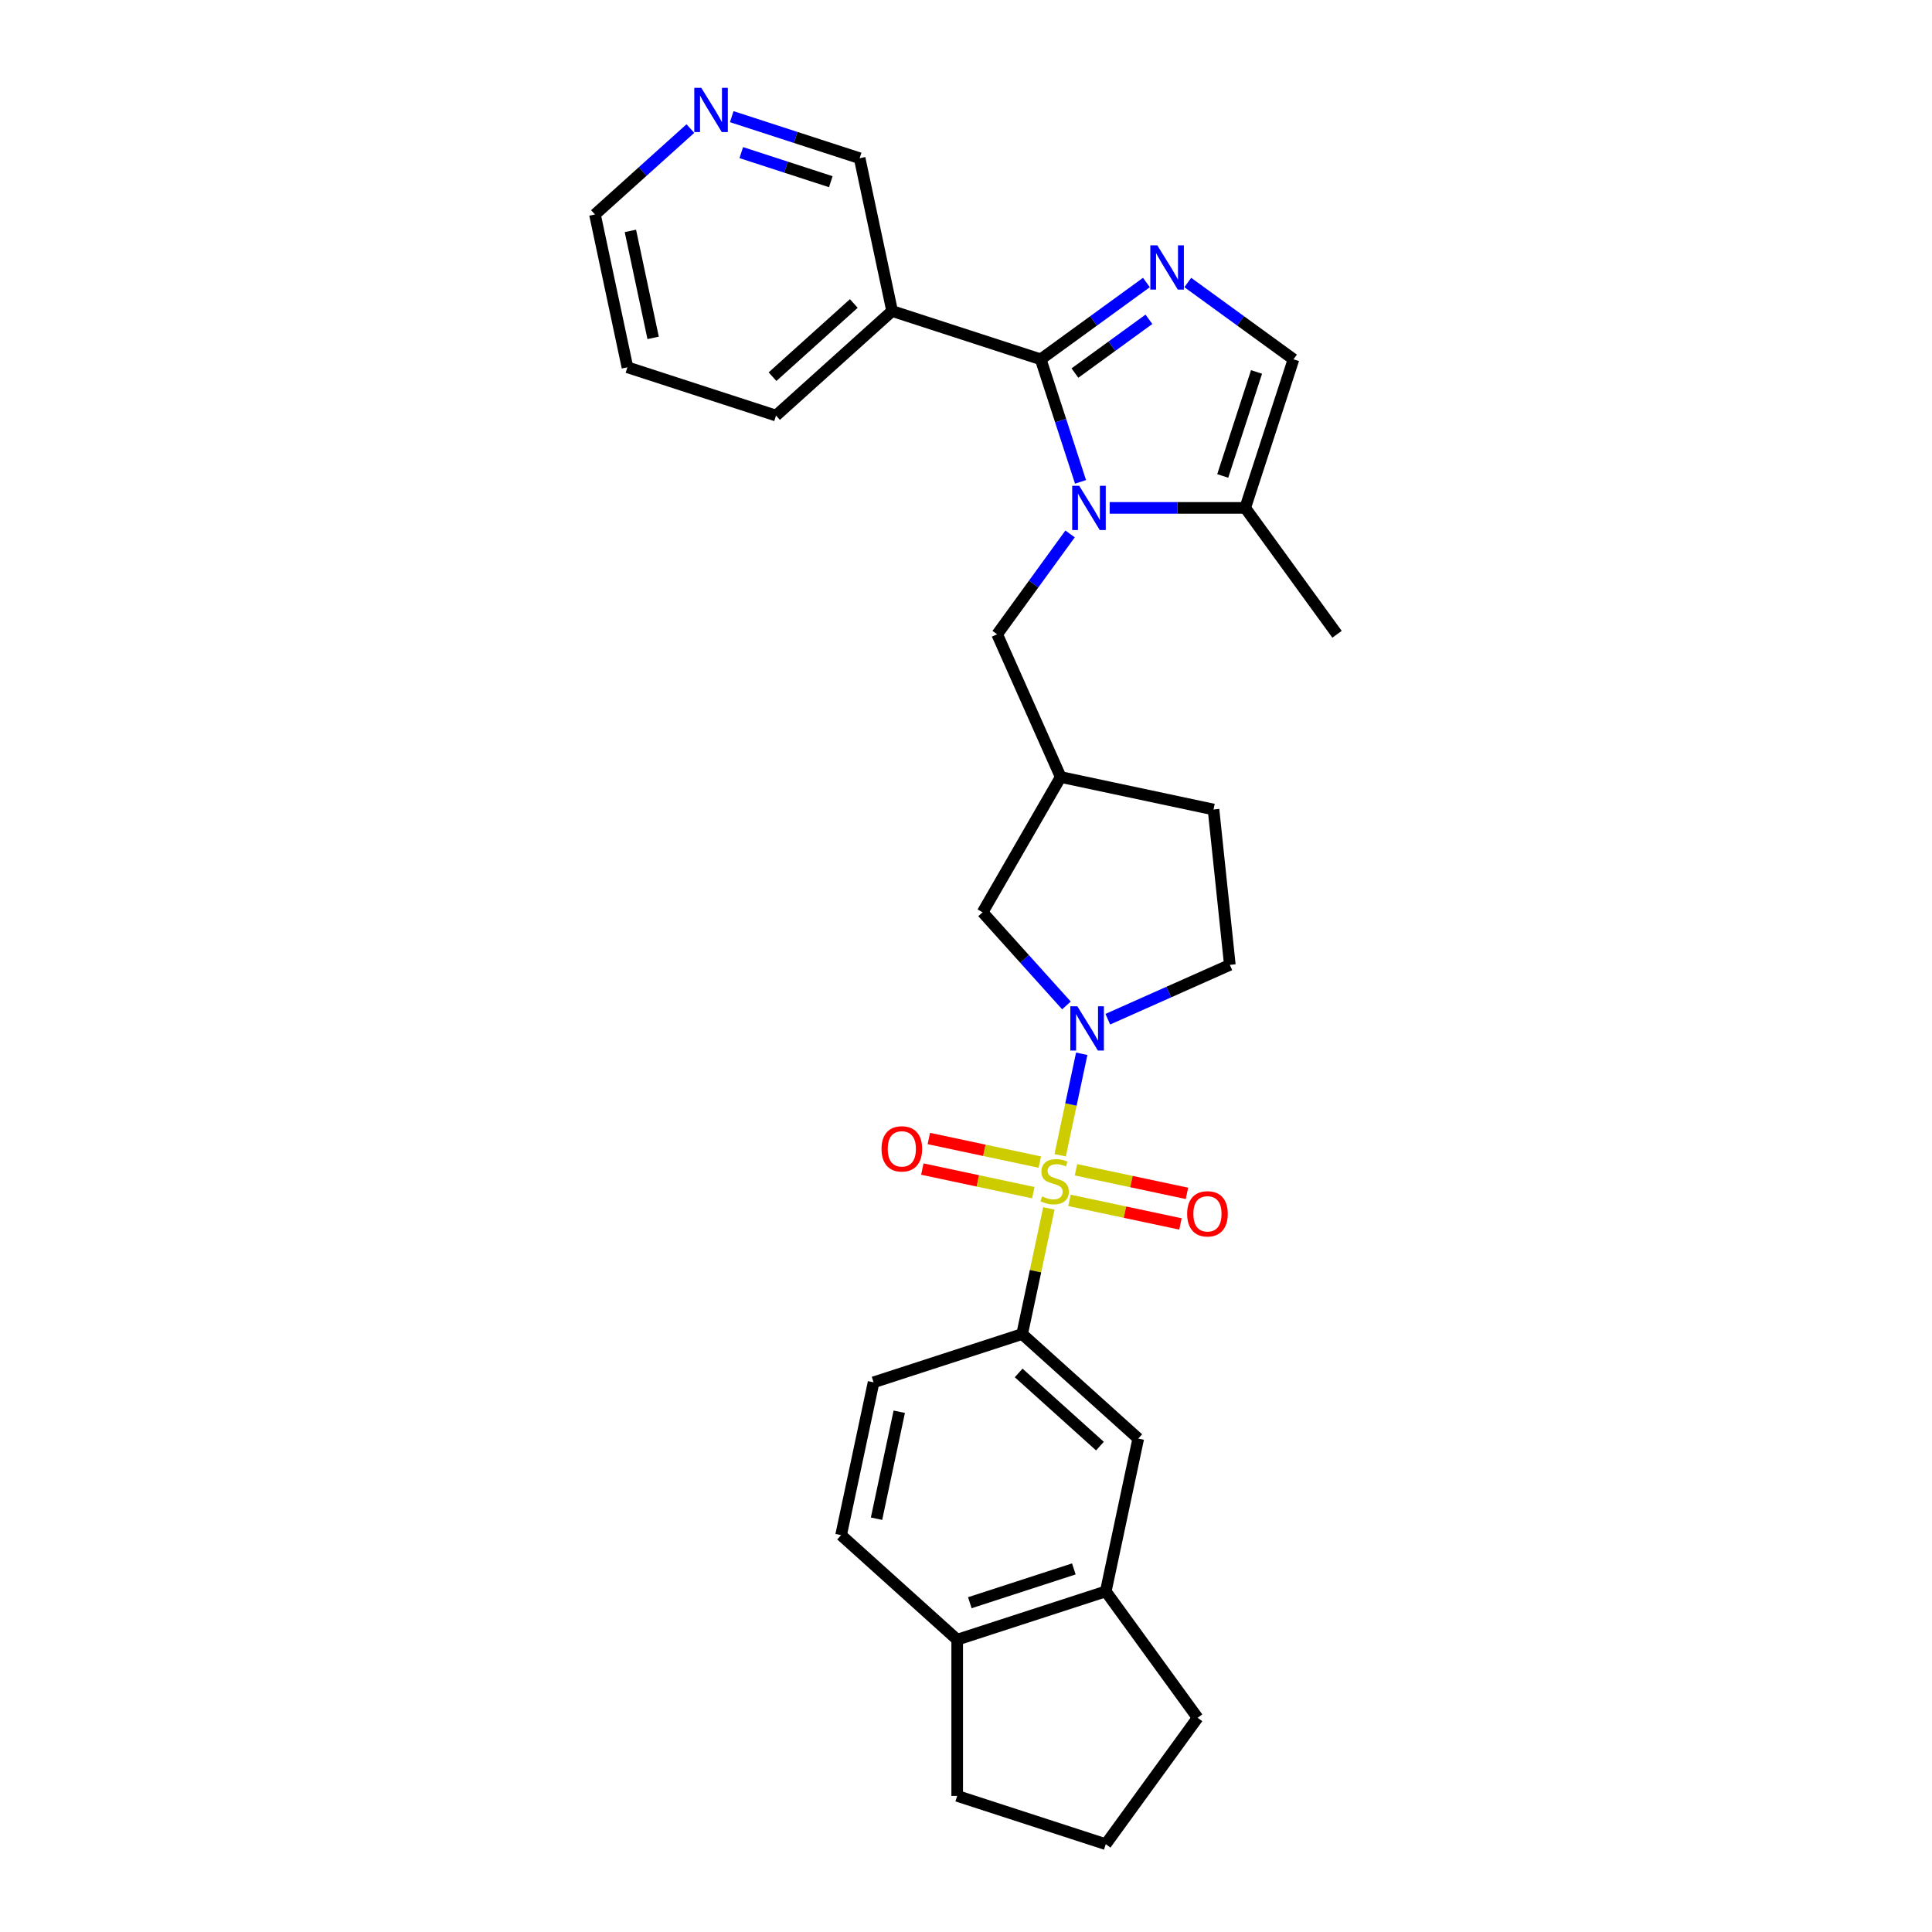 <?xml version='1.0' encoding='iso-8859-1'?>
<svg version='1.1' baseProfile='full'
              xmlns='http://www.w3.org/2000/svg'
                      xmlns:rdkit='http://www.rdkit.org/xml'
                      xmlns:xlink='http://www.w3.org/1999/xlink'
                  xml:space='preserve'
width='1000px' height='1000px' viewBox='0 0 1000 1000'>
<!-- END OF HEADER -->
<rect style='opacity:1.0;fill:#FFFFFF;stroke:none' width='1000' height='1000' x='0' y='0'> </rect>
<path class='bond-2' d='M 548.737,597.961 L 554.319,571.697' style='fill:none;fill-rule:evenodd;stroke:#CCCC00;stroke-width:6px;stroke-linecap:butt;stroke-linejoin:miter;stroke-opacity:1' />
<path class='bond-2' d='M 554.319,571.697 L 559.902,545.432' style='fill:none;fill-rule:evenodd;stroke:#0000FF;stroke-width:6px;stroke-linecap:butt;stroke-linejoin:miter;stroke-opacity:1' />
<path class='bond-4' d='M 542.893,625.455 L 535.98,657.977' style='fill:none;fill-rule:evenodd;stroke:#CCCC00;stroke-width:6px;stroke-linecap:butt;stroke-linejoin:miter;stroke-opacity:1' />
<path class='bond-4' d='M 535.98,657.977 L 529.067,690.498' style='fill:none;fill-rule:evenodd;stroke:#000000;stroke-width:6px;stroke-linecap:butt;stroke-linejoin:miter;stroke-opacity:1' />
<path class='bond-10' d='M 553.563,621.301 L 582.282,627.406' style='fill:none;fill-rule:evenodd;stroke:#CCCC00;stroke-width:6px;stroke-linecap:butt;stroke-linejoin:miter;stroke-opacity:1' />
<path class='bond-10' d='M 582.282,627.406 L 611.001,633.51' style='fill:none;fill-rule:evenodd;stroke:#FF0000;stroke-width:6px;stroke-linecap:butt;stroke-linejoin:miter;stroke-opacity:1' />
<path class='bond-10' d='M 556.925,605.482 L 585.645,611.586' style='fill:none;fill-rule:evenodd;stroke:#CCCC00;stroke-width:6px;stroke-linecap:butt;stroke-linejoin:miter;stroke-opacity:1' />
<path class='bond-10' d='M 585.645,611.586 L 614.364,617.691' style='fill:none;fill-rule:evenodd;stroke:#FF0000;stroke-width:6px;stroke-linecap:butt;stroke-linejoin:miter;stroke-opacity:1' />
<path class='bond-11' d='M 538.197,601.501 L 509.478,595.396' style='fill:none;fill-rule:evenodd;stroke:#CCCC00;stroke-width:6px;stroke-linecap:butt;stroke-linejoin:miter;stroke-opacity:1' />
<path class='bond-11' d='M 509.478,595.396 L 480.759,589.292' style='fill:none;fill-rule:evenodd;stroke:#FF0000;stroke-width:6px;stroke-linecap:butt;stroke-linejoin:miter;stroke-opacity:1' />
<path class='bond-11' d='M 534.835,617.32 L 506.115,611.216' style='fill:none;fill-rule:evenodd;stroke:#CCCC00;stroke-width:6px;stroke-linecap:butt;stroke-linejoin:miter;stroke-opacity:1' />
<path class='bond-11' d='M 506.115,611.216 L 477.396,605.111' style='fill:none;fill-rule:evenodd;stroke:#FF0000;stroke-width:6px;stroke-linecap:butt;stroke-linejoin:miter;stroke-opacity:1' />
<path class='bond-0' d='M 538.668,185.979 L 548.974,217.696' style='fill:none;fill-rule:evenodd;stroke:#000000;stroke-width:6px;stroke-linecap:butt;stroke-linejoin:miter;stroke-opacity:1' />
<path class='bond-0' d='M 548.974,217.696 L 559.279,249.414' style='fill:none;fill-rule:evenodd;stroke:#0000FF;stroke-width:6px;stroke-linecap:butt;stroke-linejoin:miter;stroke-opacity:1' />
<path class='bond-3' d='M 538.668,185.979 L 566.025,166.103' style='fill:none;fill-rule:evenodd;stroke:#000000;stroke-width:6px;stroke-linecap:butt;stroke-linejoin:miter;stroke-opacity:1' />
<path class='bond-3' d='M 566.025,166.103 L 593.382,146.227' style='fill:none;fill-rule:evenodd;stroke:#0000FF;stroke-width:6px;stroke-linecap:butt;stroke-linejoin:miter;stroke-opacity:1' />
<path class='bond-3' d='M 556.381,193.1 L 575.531,179.187' style='fill:none;fill-rule:evenodd;stroke:#000000;stroke-width:6px;stroke-linecap:butt;stroke-linejoin:miter;stroke-opacity:1' />
<path class='bond-3' d='M 575.531,179.187 L 594.681,165.274' style='fill:none;fill-rule:evenodd;stroke:#0000FF;stroke-width:6px;stroke-linecap:butt;stroke-linejoin:miter;stroke-opacity:1' />
<path class='bond-7' d='M 538.668,185.979 L 461.761,160.991' style='fill:none;fill-rule:evenodd;stroke:#000000;stroke-width:6px;stroke-linecap:butt;stroke-linejoin:miter;stroke-opacity:1' />
<path class='bond-1' d='M 553.868,276.358 L 534.997,302.332' style='fill:none;fill-rule:evenodd;stroke:#0000FF;stroke-width:6px;stroke-linecap:butt;stroke-linejoin:miter;stroke-opacity:1' />
<path class='bond-1' d='M 534.997,302.332 L 516.126,328.306' style='fill:none;fill-rule:evenodd;stroke:#000000;stroke-width:6px;stroke-linecap:butt;stroke-linejoin:miter;stroke-opacity:1' />
<path class='bond-5' d='M 574.363,262.886 L 609.442,262.886' style='fill:none;fill-rule:evenodd;stroke:#0000FF;stroke-width:6px;stroke-linecap:butt;stroke-linejoin:miter;stroke-opacity:1' />
<path class='bond-5' d='M 609.442,262.886 L 644.521,262.886' style='fill:none;fill-rule:evenodd;stroke:#000000;stroke-width:6px;stroke-linecap:butt;stroke-linejoin:miter;stroke-opacity:1' />
<path class='bond-12' d='M 551.986,520.413 L 530.285,496.312' style='fill:none;fill-rule:evenodd;stroke:#0000FF;stroke-width:6px;stroke-linecap:butt;stroke-linejoin:miter;stroke-opacity:1' />
<path class='bond-12' d='M 530.285,496.312 L 508.584,472.21' style='fill:none;fill-rule:evenodd;stroke:#000000;stroke-width:6px;stroke-linecap:butt;stroke-linejoin:miter;stroke-opacity:1' />
<path class='bond-15' d='M 573.399,527.537 L 604.983,513.475' style='fill:none;fill-rule:evenodd;stroke:#0000FF;stroke-width:6px;stroke-linecap:butt;stroke-linejoin:miter;stroke-opacity:1' />
<path class='bond-15' d='M 604.983,513.475 L 636.566,499.413' style='fill:none;fill-rule:evenodd;stroke:#000000;stroke-width:6px;stroke-linecap:butt;stroke-linejoin:miter;stroke-opacity:1' />
<path class='bond-32' d='M 614.795,146.227 L 642.152,166.103' style='fill:none;fill-rule:evenodd;stroke:#0000FF;stroke-width:6px;stroke-linecap:butt;stroke-linejoin:miter;stroke-opacity:1' />
<path class='bond-32' d='M 642.152,166.103 L 669.509,185.979' style='fill:none;fill-rule:evenodd;stroke:#000000;stroke-width:6px;stroke-linecap:butt;stroke-linejoin:miter;stroke-opacity:1' />
<path class='bond-9' d='M 529.067,690.498 L 589.161,744.607' style='fill:none;fill-rule:evenodd;stroke:#000000;stroke-width:6px;stroke-linecap:butt;stroke-linejoin:miter;stroke-opacity:1' />
<path class='bond-9' d='M 527.26,710.633 L 569.325,748.509' style='fill:none;fill-rule:evenodd;stroke:#000000;stroke-width:6px;stroke-linecap:butt;stroke-linejoin:miter;stroke-opacity:1' />
<path class='bond-17' d='M 529.067,690.498 L 452.161,715.487' style='fill:none;fill-rule:evenodd;stroke:#000000;stroke-width:6px;stroke-linecap:butt;stroke-linejoin:miter;stroke-opacity:1' />
<path class='bond-6' d='M 644.521,262.886 L 669.509,185.979' style='fill:none;fill-rule:evenodd;stroke:#000000;stroke-width:6px;stroke-linecap:butt;stroke-linejoin:miter;stroke-opacity:1' />
<path class='bond-6' d='M 632.888,246.352 L 650.38,192.517' style='fill:none;fill-rule:evenodd;stroke:#000000;stroke-width:6px;stroke-linecap:butt;stroke-linejoin:miter;stroke-opacity:1' />
<path class='bond-23' d='M 644.521,262.886 L 692.052,328.306' style='fill:none;fill-rule:evenodd;stroke:#000000;stroke-width:6px;stroke-linecap:butt;stroke-linejoin:miter;stroke-opacity:1' />
<path class='bond-21' d='M 461.761,160.991 L 444.949,81.893' style='fill:none;fill-rule:evenodd;stroke:#000000;stroke-width:6px;stroke-linecap:butt;stroke-linejoin:miter;stroke-opacity:1' />
<path class='bond-22' d='M 461.761,160.991 L 401.668,215.099' style='fill:none;fill-rule:evenodd;stroke:#000000;stroke-width:6px;stroke-linecap:butt;stroke-linejoin:miter;stroke-opacity:1' />
<path class='bond-22' d='M 441.926,157.088 L 399.86,194.964' style='fill:none;fill-rule:evenodd;stroke:#000000;stroke-width:6px;stroke-linecap:butt;stroke-linejoin:miter;stroke-opacity:1' />
<path class='bond-8' d='M 516.126,328.306 L 549.016,402.179' style='fill:none;fill-rule:evenodd;stroke:#000000;stroke-width:6px;stroke-linecap:butt;stroke-linejoin:miter;stroke-opacity:1' />
<path class='bond-13' d='M 589.161,744.607 L 572.349,823.704' style='fill:none;fill-rule:evenodd;stroke:#000000;stroke-width:6px;stroke-linecap:butt;stroke-linejoin:miter;stroke-opacity:1' />
<path class='bond-14' d='M 508.584,472.21 L 549.016,402.179' style='fill:none;fill-rule:evenodd;stroke:#000000;stroke-width:6px;stroke-linecap:butt;stroke-linejoin:miter;stroke-opacity:1' />
<path class='bond-24' d='M 572.349,823.704 L 619.88,889.125' style='fill:none;fill-rule:evenodd;stroke:#000000;stroke-width:6px;stroke-linecap:butt;stroke-linejoin:miter;stroke-opacity:1' />
<path class='bond-30' d='M 572.349,823.704 L 495.442,848.693' style='fill:none;fill-rule:evenodd;stroke:#000000;stroke-width:6px;stroke-linecap:butt;stroke-linejoin:miter;stroke-opacity:1' />
<path class='bond-30' d='M 555.815,812.071 L 501.98,829.563' style='fill:none;fill-rule:evenodd;stroke:#000000;stroke-width:6px;stroke-linecap:butt;stroke-linejoin:miter;stroke-opacity:1' />
<path class='bond-29' d='M 549.016,402.179 L 628.113,418.992' style='fill:none;fill-rule:evenodd;stroke:#000000;stroke-width:6px;stroke-linecap:butt;stroke-linejoin:miter;stroke-opacity:1' />
<path class='bond-20' d='M 636.566,499.413 L 628.113,418.992' style='fill:none;fill-rule:evenodd;stroke:#000000;stroke-width:6px;stroke-linecap:butt;stroke-linejoin:miter;stroke-opacity:1' />
<path class='bond-16' d='M 495.442,848.693 L 435.348,794.584' style='fill:none;fill-rule:evenodd;stroke:#000000;stroke-width:6px;stroke-linecap:butt;stroke-linejoin:miter;stroke-opacity:1' />
<path class='bond-26' d='M 495.442,848.693 L 495.442,929.557' style='fill:none;fill-rule:evenodd;stroke:#000000;stroke-width:6px;stroke-linecap:butt;stroke-linejoin:miter;stroke-opacity:1' />
<path class='bond-19' d='M 452.161,715.487 L 435.348,794.584' style='fill:none;fill-rule:evenodd;stroke:#000000;stroke-width:6px;stroke-linecap:butt;stroke-linejoin:miter;stroke-opacity:1' />
<path class='bond-19' d='M 465.458,730.714 L 453.69,786.082' style='fill:none;fill-rule:evenodd;stroke:#000000;stroke-width:6px;stroke-linecap:butt;stroke-linejoin:miter;stroke-opacity:1' />
<path class='bond-18' d='M 378.749,60.384 L 411.849,71.138' style='fill:none;fill-rule:evenodd;stroke:#0000FF;stroke-width:6px;stroke-linecap:butt;stroke-linejoin:miter;stroke-opacity:1' />
<path class='bond-18' d='M 411.849,71.138 L 444.949,81.893' style='fill:none;fill-rule:evenodd;stroke:#000000;stroke-width:6px;stroke-linecap:butt;stroke-linejoin:miter;stroke-opacity:1' />
<path class='bond-18' d='M 383.681,78.991 L 406.851,86.52' style='fill:none;fill-rule:evenodd;stroke:#0000FF;stroke-width:6px;stroke-linecap:butt;stroke-linejoin:miter;stroke-opacity:1' />
<path class='bond-18' d='M 406.851,86.52 L 430.021,94.048' style='fill:none;fill-rule:evenodd;stroke:#000000;stroke-width:6px;stroke-linecap:butt;stroke-linejoin:miter;stroke-opacity:1' />
<path class='bond-33' d='M 357.336,66.545 L 332.642,88.779' style='fill:none;fill-rule:evenodd;stroke:#0000FF;stroke-width:6px;stroke-linecap:butt;stroke-linejoin:miter;stroke-opacity:1' />
<path class='bond-33' d='M 332.642,88.779 L 307.948,111.014' style='fill:none;fill-rule:evenodd;stroke:#000000;stroke-width:6px;stroke-linecap:butt;stroke-linejoin:miter;stroke-opacity:1' />
<path class='bond-28' d='M 401.668,215.099 L 324.761,190.111' style='fill:none;fill-rule:evenodd;stroke:#000000;stroke-width:6px;stroke-linecap:butt;stroke-linejoin:miter;stroke-opacity:1' />
<path class='bond-25' d='M 619.88,889.125 L 572.349,954.545' style='fill:none;fill-rule:evenodd;stroke:#000000;stroke-width:6px;stroke-linecap:butt;stroke-linejoin:miter;stroke-opacity:1' />
<path class='bond-31' d='M 572.349,954.545 L 495.442,929.557' style='fill:none;fill-rule:evenodd;stroke:#000000;stroke-width:6px;stroke-linecap:butt;stroke-linejoin:miter;stroke-opacity:1' />
<path class='bond-27' d='M 307.948,111.014 L 324.761,190.111' style='fill:none;fill-rule:evenodd;stroke:#000000;stroke-width:6px;stroke-linecap:butt;stroke-linejoin:miter;stroke-opacity:1' />
<path class='bond-27' d='M 326.29,119.516 L 338.059,174.884' style='fill:none;fill-rule:evenodd;stroke:#000000;stroke-width:6px;stroke-linecap:butt;stroke-linejoin:miter;stroke-opacity:1' />
<path  class='atom-0' d='M 539.411 619.261
Q 539.67 619.358, 540.737 619.811
Q 541.804 620.264, 542.969 620.555
Q 544.166 620.814, 545.33 620.814
Q 547.497 620.814, 548.759 619.779
Q 550.02 618.711, 550.02 616.867
Q 550.02 615.606, 549.373 614.83
Q 548.759 614.053, 547.788 613.633
Q 546.818 613.212, 545.201 612.727
Q 543.163 612.113, 541.934 611.53
Q 540.737 610.948, 539.864 609.719
Q 539.023 608.49, 539.023 606.42
Q 539.023 603.541, 540.964 601.762
Q 542.937 599.983, 546.818 599.983
Q 549.47 599.983, 552.479 601.244
L 551.735 603.735
Q 548.985 602.603, 546.915 602.603
Q 544.683 602.603, 543.454 603.541
Q 542.225 604.447, 542.257 606.032
Q 542.257 607.261, 542.872 608.005
Q 543.519 608.749, 544.424 609.169
Q 545.363 609.59, 546.915 610.075
Q 548.985 610.722, 550.214 611.369
Q 551.444 612.016, 552.317 613.342
Q 553.223 614.636, 553.223 616.867
Q 553.223 620.037, 551.088 621.752
Q 548.985 623.434, 545.46 623.434
Q 543.422 623.434, 541.869 622.981
Q 540.349 622.56, 538.538 621.816
L 539.411 619.261
' fill='#CCCC00'/>
<path  class='atom-2' d='M 558.594 251.435
L 566.099 263.565
Q 566.842 264.762, 568.039 266.929
Q 569.236 269.096, 569.301 269.225
L 569.301 251.435
L 572.341 251.435
L 572.341 274.336
L 569.204 274.336
L 561.15 261.074
Q 560.212 259.522, 559.209 257.743
Q 558.239 255.964, 557.947 255.414
L 557.947 274.336
L 554.972 274.336
L 554.972 251.435
L 558.594 251.435
' fill='#0000FF'/>
<path  class='atom-3' d='M 557.631 520.853
L 565.135 532.983
Q 565.879 534.18, 567.076 536.347
Q 568.272 538.514, 568.337 538.644
L 568.337 520.853
L 571.378 520.853
L 571.378 543.754
L 568.24 543.754
L 560.186 530.492
Q 559.248 528.94, 558.245 527.161
Q 557.275 525.382, 556.984 524.832
L 556.984 543.754
L 554.008 543.754
L 554.008 520.853
L 557.631 520.853
' fill='#0000FF'/>
<path  class='atom-4' d='M 599.026 126.998
L 606.531 139.127
Q 607.275 140.324, 608.471 142.491
Q 609.668 144.659, 609.733 144.788
L 609.733 126.998
L 612.773 126.998
L 612.773 149.899
L 609.636 149.899
L 601.582 136.637
Q 600.644 135.084, 599.641 133.305
Q 598.671 131.526, 598.38 130.976
L 598.38 149.899
L 595.404 149.899
L 595.404 126.998
L 599.026 126.998
' fill='#0000FF'/>
<path  class='atom-11' d='M 614.465 628.278
Q 614.465 622.78, 617.182 619.707
Q 619.899 616.634, 624.977 616.634
Q 630.056 616.634, 632.773 619.707
Q 635.49 622.78, 635.49 628.278
Q 635.49 633.842, 632.74 637.012
Q 629.991 640.149, 624.977 640.149
Q 619.931 640.149, 617.182 637.012
Q 614.465 633.874, 614.465 628.278
M 624.977 637.562
Q 628.471 637.562, 630.347 635.233
Q 632.255 632.871, 632.255 628.278
Q 632.255 623.782, 630.347 621.518
Q 628.471 619.222, 624.977 619.222
Q 621.484 619.222, 619.576 621.486
Q 617.699 623.75, 617.699 628.278
Q 617.699 632.904, 619.576 635.233
Q 621.484 637.562, 624.977 637.562
' fill='#FF0000'/>
<path  class='atom-12' d='M 456.27 594.653
Q 456.27 589.154, 458.988 586.081
Q 461.705 583.009, 466.783 583.009
Q 471.861 583.009, 474.578 586.081
Q 477.295 589.154, 477.295 594.653
Q 477.295 600.217, 474.546 603.386
Q 471.796 606.524, 466.783 606.524
Q 461.737 606.524, 458.988 603.386
Q 456.27 600.249, 456.27 594.653
M 466.783 603.936
Q 470.276 603.936, 472.152 601.607
Q 474.061 599.246, 474.061 594.653
Q 474.061 590.157, 472.152 587.893
Q 470.276 585.596, 466.783 585.596
Q 463.289 585.596, 461.381 587.86
Q 459.505 590.125, 459.505 594.653
Q 459.505 599.279, 461.381 601.607
Q 463.289 603.936, 466.783 603.936
' fill='#FF0000'/>
<path  class='atom-19' d='M 362.98 45.455
L 370.484 57.584
Q 371.228 58.781, 372.425 60.948
Q 373.622 63.115, 373.687 63.245
L 373.687 45.455
L 376.727 45.455
L 376.727 68.355
L 373.59 68.355
L 365.536 55.094
Q 364.597 53.541, 363.595 51.762
Q 362.624 49.983, 362.333 49.433
L 362.333 68.355
L 359.357 68.355
L 359.357 45.455
L 362.98 45.455
' fill='#0000FF'/>
</svg>

